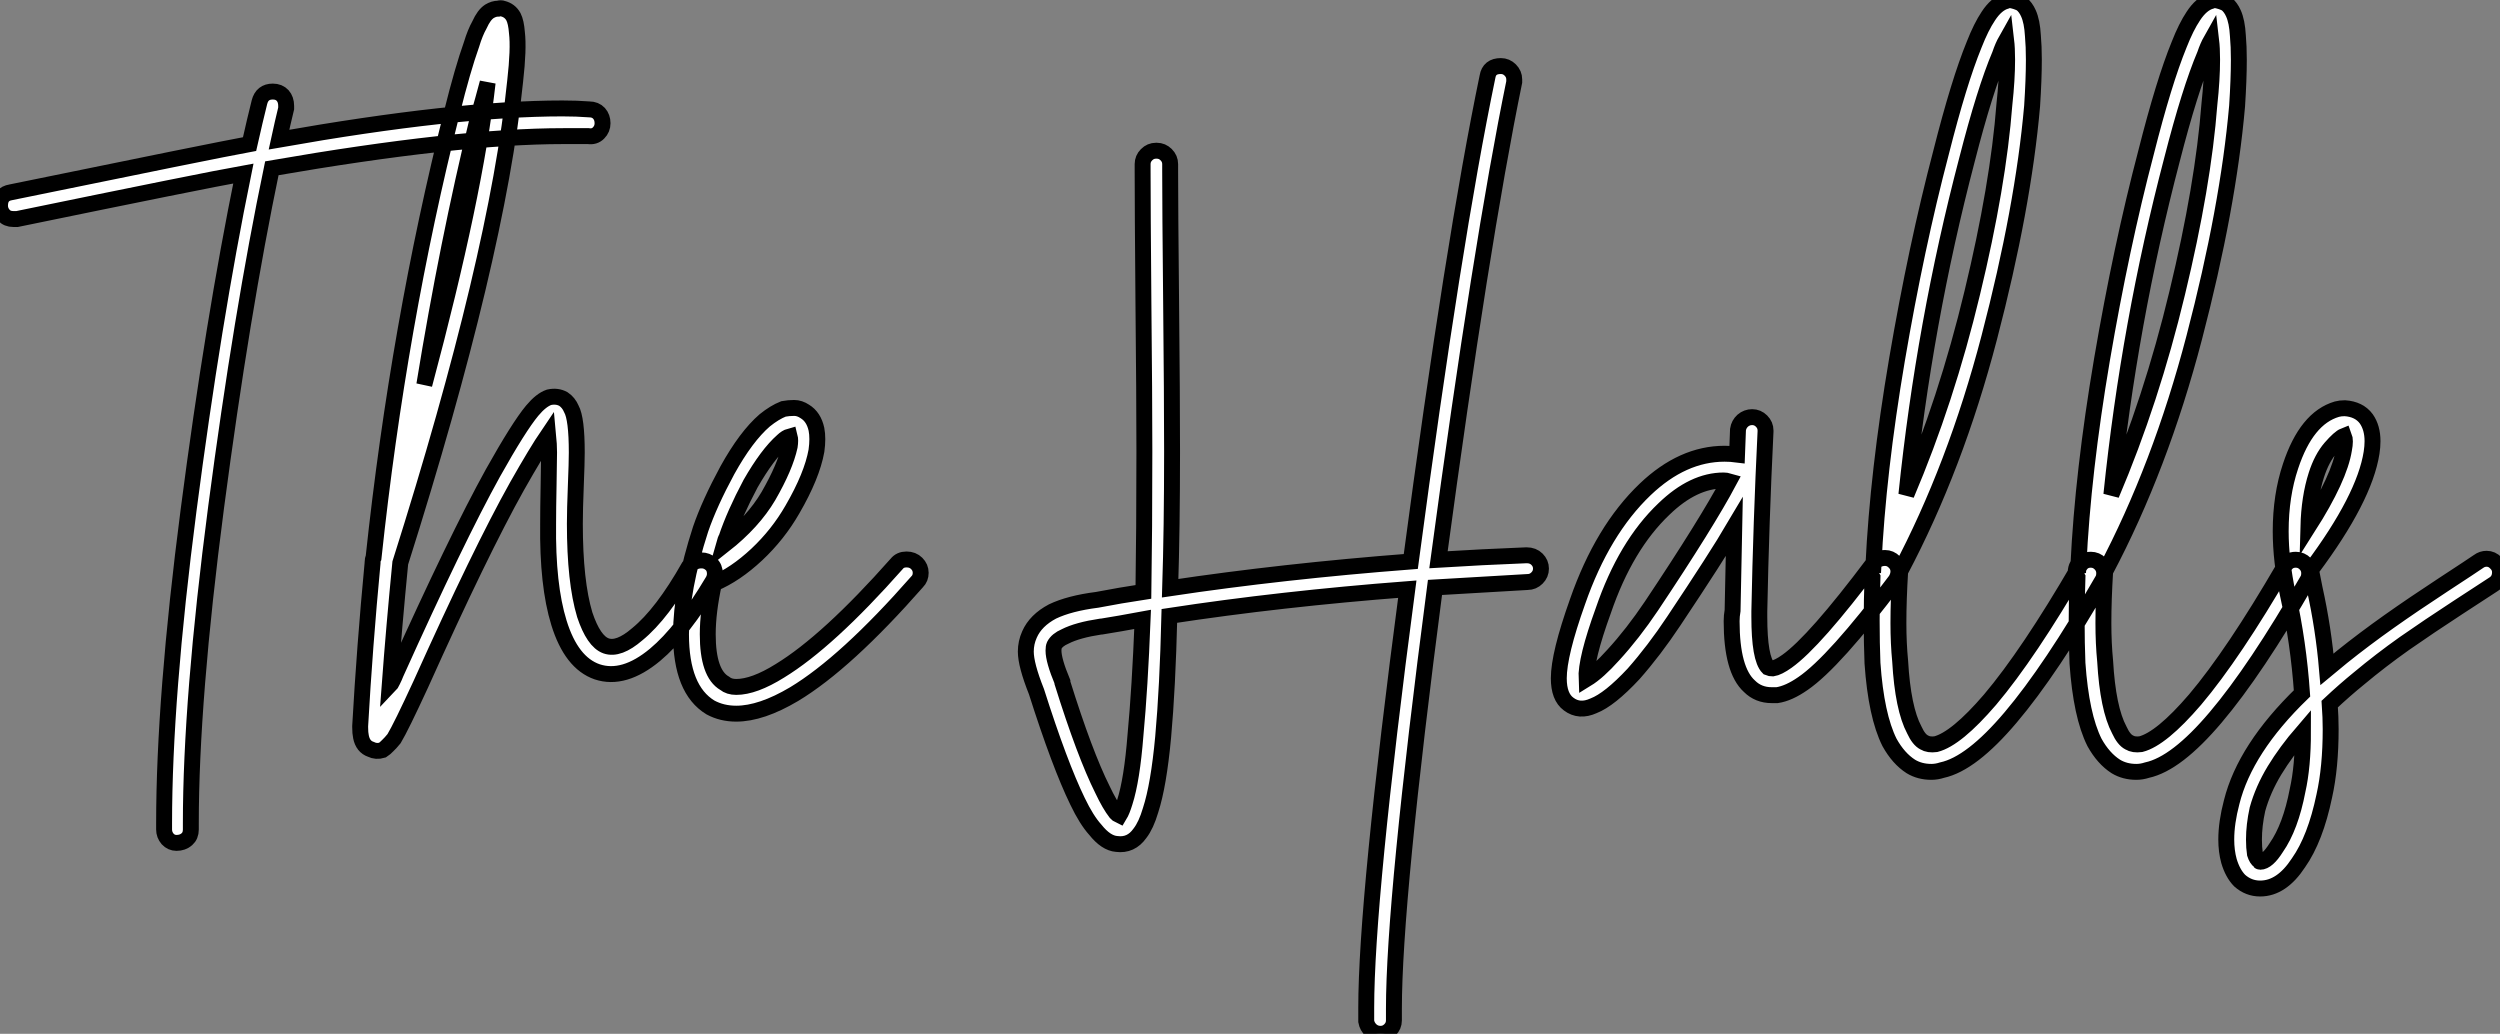 <?xml version="1.0" standalone="no"?>
<svg xmlns="http://www.w3.org/2000/svg" viewBox="-4.692 -5.689 157.086 64.96"><rect x="-4.692" y="-5.689" width="157.086" height="64.96" fill="#808080" stroke="none"/><path d="M13.44-31.92L13.44-31.92Q13.83-31.92 14.06-31.67Q14.28-31.42 14.28-31.02L14.28-31.02Q14.28-30.97 14.28-30.86L14.28-30.86Q14.06-29.96 13.83-28.90L13.83-28.90Q24.92-30.86 31.64-30.86L31.64-30.86Q32.54-30.86 33.32-30.80L33.32-30.80Q33.71-30.80 33.94-30.55Q34.16-30.30 34.16-29.93Q34.16-29.57 33.91-29.32Q33.66-29.06 33.26-29.12L33.26-29.12Q32.54-29.12 31.70-29.12L31.70-29.12Q25.03-29.12 13.38-27.10L13.38-27.10Q11.48-17.98 9.88-5.82Q8.29 6.33 8.29 14.06L8.29 14.06Q8.29 14.22 8.29 14.45L8.29 14.45Q8.29 14.84 8.04 15.06Q7.78 15.29 7.39 15.29L7.39 15.29Q7.06 15.29 6.83 15.04Q6.61 14.78 6.61 14.45L6.61 14.45Q6.61 14.22 6.61 14.06L6.61 14.06Q6.61 6.22 8.15-5.63Q9.69-17.47 11.59-26.77L11.59-26.77Q9.07-26.32-2.63-23.91L-2.63-23.91Q-2.74-23.91-2.86-23.91L-2.86-23.91Q-3.25-23.91-3.47-24.16Q-3.70-24.42-3.70-24.75L-3.70-24.75Q-3.70-25.48-3.02-25.59L-3.02-25.59Q9.80-28.22 11.98-28.62L11.98-28.62Q12.32-30.13 12.60-31.25L12.60-31.25Q12.77-31.92 13.44-31.92ZM27.61-37.13L27.61-37.13Q27.78-37.18 27.89-37.13L27.89-37.13Q28.34-37.02 28.56-36.62L28.56-36.62Q28.73-36.29 28.78-35.62L28.78-35.62Q28.90-34.61 28.67-32.59L28.67-32.59Q27.55-21.56 21.45-2.30L21.45-2.30Q21.06 1.68 20.78 5.43L20.78 5.43Q20.83 5.38 20.97 5.10Q21.11 4.82 21.17 4.65L21.17 4.65Q24.98-3.81 27.27-7.95L27.27-7.95Q28.90-10.86 29.74-11.87L29.74-11.87Q30.30-12.54 30.80-12.71L30.80-12.71Q31.30-12.82 31.70-12.60L31.70-12.60Q32.03-12.38 32.20-11.98L32.20-11.98Q32.54-11.37 32.54-9.24L32.54-9.24Q32.54-8.62 32.48-7.14Q32.42-5.66 32.42-4.76L32.42-4.76Q32.42-1.12 33.04 0.95L33.04 0.95Q33.60 2.63 34.38 2.91L34.38 2.91Q35.17 3.19 36.34 2.18L36.34 2.18Q37.91 0.90 39.59-2.07L39.59-2.07Q39.87-2.46 40.38-2.46L40.38-2.46Q40.71-2.46 40.96-2.24Q41.22-2.02 41.22-1.62L41.22-1.62Q41.22-1.40 41.10-1.18L41.10-1.18Q39.20 2.02 37.46 3.47L37.46 3.47Q35.50 5.10 33.82 4.54L33.82 4.54Q32.20 3.98 31.42 1.46L31.42 1.46Q30.69-0.90 30.74-4.76L30.74-4.76Q30.74-5.71 30.77-7.20Q30.80-8.68 30.80-9.24L30.80-9.24Q30.80-9.74 30.74-10.36L30.74-10.36Q30.02-9.30 28.78-7.11L28.78-7.11Q26.49-3.02 22.74 5.32L22.74 5.32Q21.50 8.01 21.06 8.74L21.06 8.74Q20.83 9.02 20.66 9.18Q20.50 9.35 20.33 9.46L20.33 9.46Q19.94 9.58 19.60 9.41L19.60 9.41Q19.10 9.24 18.98 8.62L18.98 8.62Q18.93 8.40 18.93 8.01L18.93 8.01Q18.93 7.95 18.93 7.95L18.93 7.95Q19.21 2.97 19.71-2.30L19.71-2.30Q19.71-2.35 19.71-2.35L19.71-2.35Q19.71-2.52 19.77-2.63L19.77-2.63Q21.34-17.30 24.70-30.63L24.70-30.63Q25.37-33.32 25.93-34.89L25.93-34.89Q26.15-35.62 26.43-36.12L26.43-36.12Q26.71-36.74 27.05-36.96L27.05-36.96Q27.33-37.13 27.61-37.13ZM26.94-32.48L26.94-32.48Q26.66-31.42 26.32-30.24L26.32-30.24Q24.42-22.46 22.96-13.50L22.96-13.50Q26.15-25.42 26.94-32.48ZM46.20-12.04L46.20-12.04Q46.54-12.04 46.87-11.82L46.87-11.82Q47.43-11.48 47.60-10.70L47.60-10.70Q47.71-10.14 47.60-9.35L47.60-9.35Q47.32-7.78 46.09-5.66L46.09-5.66Q45.19-4.09 43.85-2.83Q42.50-1.57 41.16-1.01L41.16-1.01Q40.77 0.78 40.77 2.18L40.77 2.18Q40.77 4.65 41.83 5.26L41.83 5.26Q42.11 5.49 42.56 5.49L42.56 5.49Q43.68 5.49 45.30 4.48L45.30 4.48Q48.33 2.63 52.64-2.24L52.64-2.24Q52.86-2.52 53.26-2.52L53.26-2.52Q53.65-2.52 53.90-2.27Q54.15-2.02 54.15-1.68L54.15-1.68Q54.15-1.34 53.93-1.12L53.93-1.12Q49.45 3.98 46.20 5.94L46.20 5.94Q44.13 7.17 42.56 7.17L42.56 7.17Q41.66 7.17 40.94 6.78L40.94 6.78Q39.09 5.66 39.09 2.18L39.09 2.18Q39.09-0.62 40.32-4.42L40.32-4.42Q40.88-6.05 42-8.12L42-8.12Q43.18-10.25 44.35-11.26L44.35-11.26Q44.97-11.76 45.53-11.98L45.53-11.98Q45.86-12.04 46.20-12.04ZM45.92-10.25L45.92-10.25Q45.70-10.19 45.47-9.97L45.47-9.97Q44.52-9.13 43.46-7.28L43.46-7.28Q42.45-5.38 41.94-3.86L41.94-3.86Q41.89-3.81 41.78-3.42L41.78-3.42Q43.62-4.87 44.58-6.50L44.58-6.50L44.58-6.50Q45.64-8.34 45.92-9.63L45.92-9.63Q45.98-10.02 45.92-10.25Z" fill="white" stroke="black" transform="translate(0 0) scale(1 1) translate(-0.991 31.984)"/><path d="M26.88-33.54L26.88-33.54Q27.22-33.54 27.47-33.29Q27.72-33.04 27.72-32.70L27.72-32.70Q27.72-32.59 27.72-32.54L27.72-32.54Q25.65-22.46 22.96-2.52L22.96-2.52Q25.70-2.69 28.50-2.80L28.50-2.80Q28.90-2.80 29.15-2.55Q29.40-2.30 29.40-1.96L29.40-1.96Q29.40-1.62 29.15-1.37Q28.90-1.12 28.56-1.12L28.56-1.12Q25.54-0.95 22.74-0.78L22.74-0.78Q20.16 18.93 20.16 25.70L20.16 25.70Q20.16 26.10 20.16 26.43L20.16 26.43Q20.16 26.77 19.91 27.02Q19.66 27.27 19.32 27.27Q18.98 27.27 18.73 27.05Q18.48 26.82 18.42 26.49L18.42 26.49Q18.42 26.10 18.42 25.65L18.42 25.65Q18.42 18.87 21-0.67L21-0.67Q13.05-0.06 6.05 1.01L6.05 1.01Q5.94 5.54 5.66 8.62L5.66 8.62Q5.38 11.65 4.87 13.22L4.87 13.22Q4.59 14.17 4.20 14.67L4.20 14.67Q3.64 15.46 2.74 15.34L2.74 15.34Q2.07 15.29 1.40 14.45L1.40 14.45Q0.84 13.83 0.28 12.66L0.28 12.66Q-0.84 10.36-2.30 5.77L-2.30 5.77Q-2.97 4.09-2.97 3.25L-2.97 3.25Q-2.97 2.69-2.74 2.18L-2.74 2.18Q-2.35 1.29-1.29 0.73L-1.29 0.73Q-0.22 0.22 1.51 0L1.51 0Q2.97-0.28 4.42-0.50L4.42-0.50Q4.48-4.31 4.48-9.35L4.48-9.35Q4.48-12.71 4.42-18.70Q4.37-24.70 4.37-26.94L4.37-26.94Q4.37-27.16 4.37-27.33L4.37-27.33L4.37-27.38Q4.37-27.72 4.62-27.97Q4.87-28.22 5.21-28.22L5.21-28.22L5.26-28.22Q5.60-28.22 5.85-27.97Q6.10-27.72 6.10-27.38L6.10-27.38L6.10-27.33Q6.10-27.16 6.10-26.94L6.10-26.94Q6.10-24.70 6.16-18.70Q6.22-12.71 6.22-9.30L6.22-9.30Q6.22-4.48 6.10-0.73L6.10-0.73Q13.16-1.79 21.22-2.41L21.22-2.41Q23.91-22.62 26.04-32.87L26.04-32.87Q26.15-33.54 26.88-33.54ZM4.37 1.23L4.37 1.23Q2.86 1.51 1.79 1.68L1.79 1.68Q1.79 1.68 1.74 1.68L1.74 1.68Q0.28 1.90-0.50 2.30L-0.50 2.30Q-1.01 2.52-1.18 2.86L-1.18 2.86Q-1.23 2.97-1.23 3.19L-1.23 3.19Q-1.23 3.81-0.67 5.15L-0.67 5.15Q-0.67 5.15-0.67 5.21L-0.67 5.21Q0.73 9.69 1.85 11.93L1.85 11.93Q2.30 12.88 2.69 13.38L2.69 13.38Q2.80 13.50 2.91 13.55L2.91 13.55Q3.08 13.27 3.25 12.71L3.25 12.71Q3.70 11.31 3.92 8.51L3.92 8.51Q4.20 5.54 4.37 1.23ZM42.67-11.48L42.67-11.48Q43.01-11.48 43.26-11.23Q43.51-10.98 43.51-10.64L43.51-10.64Q43.51-10.64 43.51-10.58L43.51-10.58Q43.23-4.82 43.12 0.73L43.12 0.73Q43.12 0.90 43.12 1.06L43.12 1.06Q43.12 3.70 43.68 4.26L43.68 4.26Q43.79 4.31 43.96 4.31L43.96 4.31Q44.30 4.26 44.86 3.86L44.86 3.86Q46.59 2.63 50.29-2.30L50.29-2.30Q50.57-2.63 51.02-2.63L51.02-2.63Q51.35-2.63 51.60-2.38Q51.86-2.13 51.86-1.79L51.86-1.79Q51.86-1.51 51.69-1.23L51.69-1.23Q47.82 3.92 45.86 5.26L45.86 5.26Q44.97 5.88 44.24 5.99L44.24 5.99Q44.07 5.99 43.90 5.99L43.90 5.99Q43.06 5.99 42.50 5.43L42.50 5.43Q41.38 4.42 41.38 1.34L41.38 1.34Q41.38 1.01 41.44 0.67L41.44 0.67Q41.50-1.79 41.55-4.59L41.55-4.59Q40.43-2.69 37.74 1.34L37.74 1.34Q36.51 3.19 35.22 4.65L35.22 4.65Q33.71 6.27 32.70 6.66L32.70 6.66Q31.81 7.06 31.14 6.55L31.14 6.55Q30.52 6.10 30.52 4.93L30.52 4.93Q30.52 3.42 31.70 0.11L31.70 0.11Q33.26-4.37 35.95-6.94L35.95-6.94Q38.30-9.18 40.94-9.18L40.94-9.18Q41.33-9.18 41.72-9.13L41.72-9.13L41.78-10.70Q41.83-11.03 42.08-11.26Q42.34-11.48 42.67-11.48ZM40.88-7.50L40.88-7.50Q38.98-7.50 37.13-5.71L37.13-5.71Q34.72-3.42 33.32 0.67L33.32 0.67Q32.20 3.75 32.26 4.98L32.26 4.98Q32.98 4.54 33.94 3.47L33.94 3.47Q35.17 2.13 36.34 0.39L36.34 0.39Q39.82-4.82 41.22-7.45L41.22-7.45Q41.05-7.50 40.88-7.50ZM58.86-37.69L58.86-37.69Q59.25-37.63 59.58-37.46L59.58-37.46Q59.86-37.24 60.03-36.85L60.03-36.85Q60.26-36.34 60.31-35.45L60.31-35.45Q60.37-34.78 60.37-33.94L60.37-33.94Q60.37-32.70 60.26-31.02L60.26-31.02Q59.70-24.64 57.57-16.49Q55.44-8.34 51.97-1.79L51.97-1.79Q51.86 0 51.86 1.46L51.86 1.46Q51.86 2.74 51.97 3.86L51.97 3.86Q52.14 6.83 52.86 8.18L52.86 8.18Q53.14 8.79 53.48 8.96L53.48 8.96Q53.76 9.13 54.21 9.07L54.21 9.07Q55.50 8.74 57.62 6.27L57.62 6.27Q60.03 3.42 63.22-2.07L63.22-2.07Q63.45-2.52 63.95-2.52L63.95-2.52Q64.29-2.52 64.54-2.27Q64.79-2.02 64.79-1.68L64.79-1.68Q64.79-1.40 64.68-1.23L64.68-1.23Q61.43 4.42 58.91 7.39L58.91 7.39Q56.45 10.30 54.60 10.70L54.60 10.70Q54.26 10.81 53.93 10.81L53.93 10.81Q53.20 10.81 52.64 10.47L52.64 10.47Q51.86 9.97 51.30 8.96L51.30 8.96Q50.46 7.28 50.23 3.98L50.23 3.98Q50.18 2.74 50.18 1.29L50.18 1.29Q50.18 0.06 50.23-1.40L50.23-1.40Q50.12-1.57 50.12-1.74L50.12-1.74Q50.12-1.96 50.23-2.18L50.23-2.18Q50.29-2.18 50.29-2.18L50.29-2.18Q50.57-8.01 51.77-15.09Q52.98-22.18 54.54-28.11L54.54-28.11L54.54-28.11Q55.66-32.54 56.62-34.89L56.62-34.89Q57.06-36.01 57.51-36.68L57.51-36.68Q58.02-37.46 58.63-37.63L58.63-37.63Q58.74-37.69 58.86-37.69ZM58.63-35.17L58.63-35.17Q58.41-34.78 58.24-34.27L58.24-34.27Q57.29-32.03 56.17-27.66L56.17-27.66Q53.48-17.42 52.36-6.61L52.36-6.61Q54.88-12.54 56.50-19.29Q58.13-26.04 58.52-31.14L58.52-31.14Q58.69-32.70 58.69-33.94L58.69-33.94Q58.69-34.66 58.63-35.17ZM71.74-37.69L71.74-37.69Q72.13-37.63 72.46-37.46L72.46-37.46Q72.74-37.24 72.91-36.85L72.91-36.85Q73.14-36.34 73.19-35.45L73.19-35.45Q73.25-34.78 73.25-33.94L73.25-33.94Q73.25-32.70 73.14-31.02L73.14-31.02Q72.58-24.64 70.45-16.49Q68.32-8.34 64.85-1.79L64.85-1.79Q64.74 0 64.74 1.46L64.74 1.46Q64.74 2.74 64.85 3.86L64.85 3.86Q65.02 6.83 65.74 8.18L65.74 8.18Q66.02 8.79 66.36 8.96L66.36 8.96Q66.64 9.13 67.09 9.07L67.09 9.07Q68.38 8.74 70.50 6.27L70.50 6.27Q72.91 3.42 76.10-2.07L76.10-2.07Q76.33-2.52 76.83-2.52L76.83-2.52Q77.17-2.52 77.42-2.27Q77.67-2.02 77.67-1.68L77.67-1.68Q77.67-1.40 77.56-1.23L77.56-1.23Q74.31 4.42 71.79 7.39L71.79 7.39Q69.33 10.30 67.48 10.70L67.48 10.70Q67.14 10.81 66.81 10.81L66.81 10.81Q66.08 10.81 65.52 10.47L65.52 10.47Q64.74 9.97 64.18 8.96L64.18 8.96Q63.34 7.28 63.11 3.98L63.11 3.98Q63.06 2.74 63.06 1.29L63.06 1.29Q63.06 0.06 63.11-1.40L63.11-1.40Q63-1.57 63-1.74L63-1.74Q63-1.96 63.11-2.18L63.11-2.18Q63.17-2.18 63.17-2.18L63.17-2.18Q63.45-8.01 64.65-15.09Q65.86-22.18 67.42-28.11L67.42-28.11L67.42-28.11Q68.54-32.54 69.50-34.89L69.50-34.89Q69.94-36.01 70.39-36.68L70.39-36.68Q70.90-37.46 71.51-37.63L71.51-37.63Q71.62-37.69 71.74-37.69ZM71.51-35.17L71.51-35.17Q71.29-34.78 71.12-34.27L71.12-34.27Q70.17-32.03 69.05-27.66L69.05-27.66Q66.36-17.42 65.24-6.61L65.24-6.61Q67.76-12.54 69.38-19.29Q71.01-26.04 71.40-31.14L71.40-31.14Q71.57-32.70 71.57-33.94L71.57-33.94Q71.57-34.66 71.51-35.17ZM79.91-12.04L79.91-12.04Q80.81-11.98 81.26-11.37L81.26-11.37Q81.65-10.81 81.65-9.97L81.65-9.97Q81.65-9.63 81.59-9.24L81.59-9.24Q81.14-6.38 77.84-1.96L77.84-1.96Q77.84-1.90 77.78-1.90L77.78-1.90Q77.90-1.29 78.01-0.73L78.01-0.73Q78.57 1.79 78.79 4.37L78.79 4.37Q79.41 3.86 79.74 3.58L79.74 3.58Q81.14 2.46 82.68 1.37Q84.22 0.28 86.10-0.95Q87.98-2.18 88.31-2.41L88.31-2.41Q88.54-2.58 88.82-2.58L88.82-2.58Q89.15-2.58 89.40-2.32Q89.66-2.07 89.66-1.74L89.66-1.74Q89.66-1.23 89.26-0.98Q88.87-0.73 87.02 0.48Q85.18 1.68 83.66 2.74Q82.15 3.81 80.81 4.93L80.81 4.93Q79.91 5.66 78.96 6.55L78.96 6.55Q79.02 7.39 79.02 8.12L79.02 8.12Q79.02 10.53 78.62 12.32L78.62 12.32Q78.06 15.01 77 16.52L77 16.52Q75.94 18.14 74.59 18.14L74.59 18.14Q73.86 18.14 73.30 17.64L73.30 17.64Q72.86 17.19 72.63 16.41L72.63 16.41Q72.46 15.79 72.46 15.06L72.46 15.06Q72.46 14 72.80 12.71L72.80 12.71Q73.64 9.35 77.22 5.88L77.22 5.88Q77 2.69 76.33-0.34L76.33-0.34Q75.88-2.46 75.88-4.31L75.88-4.31Q75.88-6.55 76.50-8.40L76.50-8.40Q77.50-11.42 79.41-11.98L79.41-11.98Q79.63-12.04 79.91-12.04ZM79.86-10.30L79.86-10.30Q79.58-10.19 79.02-9.55Q78.46-8.90 78.12-7.84L78.12-7.84Q77.67-6.44 77.62-4.59L77.62-4.59Q79.58-7.67 79.86-9.46L79.86-9.46Q79.97-10.02 79.86-10.30ZM77.28 8.29L77.28 8.29Q76.22 9.52 75.49 10.72Q74.76 11.93 74.42 13.16L74.42 13.16Q74.20 14.17 74.20 15.06L74.20 15.06Q74.20 15.57 74.26 15.96L74.26 15.96Q74.37 16.30 74.54 16.41L74.54 16.41Q74.54 16.46 74.59 16.46L74.59 16.46Q75.04 16.46 75.60 15.57L75.60 15.57Q76.50 14.28 76.94 11.98L76.94 11.98Q77.28 10.47 77.28 8.29Z" fill="white" stroke="black" transform="translate(63.672 0) scale(1 1) translate(-0.938 32.001)"/></svg>